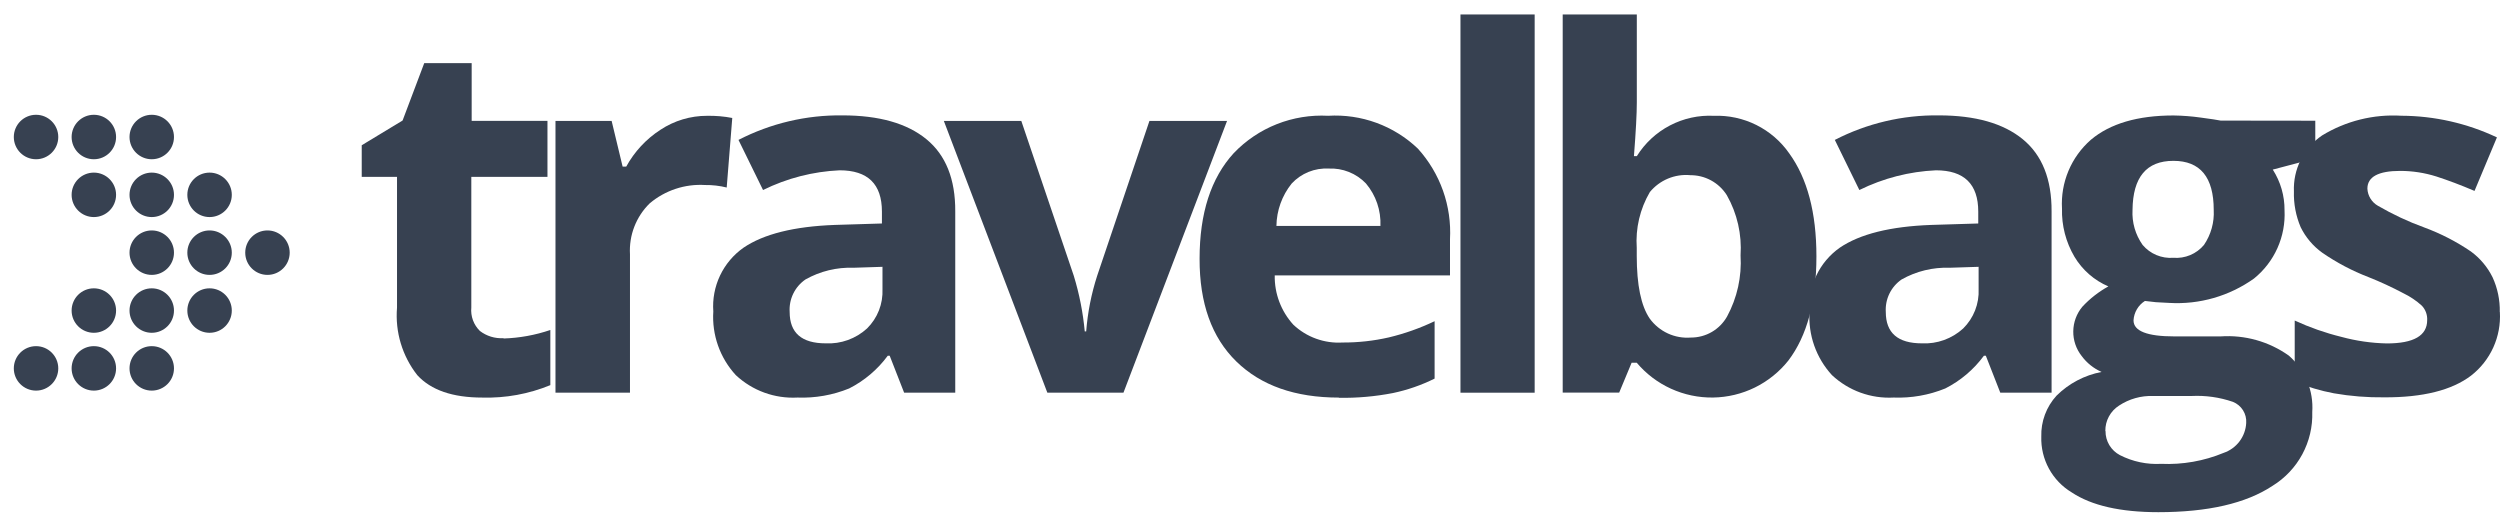 <svg width="139" height="29" viewBox="0 0 139 29" fill="none" xmlns="http://www.w3.org/2000/svg">
    <path d="M2.004 21.718C2.686 21.718 3.24 21.164 3.24 20.482C3.24 19.799 2.686 19.246 2.004 19.246C1.321 19.246 0.768 19.799 0.768 20.482C0.768 21.164 1.321 21.718 2.004 21.718Z" fill="#374151"/>
    <path d="M5.218 21.718C5.901 21.718 6.454 21.164 6.454 20.482C6.454 19.799 5.901 19.246 5.218 19.246C4.536 19.246 3.982 19.799 3.982 20.482C3.982 21.164 4.536 21.718 5.218 21.718Z" fill="#374151"/>
    <path d="M8.437 21.718C9.12 21.718 9.673 21.164 9.673 20.482C9.673 19.799 9.12 19.246 8.437 19.246C7.755 19.246 7.201 19.799 7.201 20.482C7.201 21.164 7.755 21.718 8.437 21.718Z" fill="#374151"/>
    <path d="M5.218 18.503C5.901 18.503 6.454 17.95 6.454 17.267C6.454 16.584 5.901 16.031 5.218 16.031C4.536 16.031 3.982 16.584 3.982 17.267C3.982 17.95 4.536 18.503 5.218 18.503Z" fill="#374151"/>
    <path d="M8.437 18.503C9.12 18.503 9.673 17.95 9.673 17.267C9.673 16.584 9.12 16.031 8.437 16.031C7.755 16.031 7.201 16.584 7.201 17.267C7.201 17.95 7.755 18.503 8.437 18.503Z" fill="#374151"/>
    <path d="M11.652 18.503C12.335 18.503 12.888 17.95 12.888 17.267C12.888 16.584 12.335 16.031 11.652 16.031C10.969 16.031 10.416 16.584 10.416 17.267C10.416 17.95 10.969 18.503 11.652 18.503Z" fill="#374151"/>
    <path d="M8.437 15.284C9.12 15.284 9.673 14.73 9.673 14.048C9.673 13.365 9.12 12.812 8.437 12.812C7.755 12.812 7.201 13.365 7.201 14.048C7.201 14.73 7.755 15.284 8.437 15.284Z" fill="#374151"/>
    <path d="M11.652 15.284C12.335 15.284 12.888 14.73 12.888 14.048C12.888 13.365 12.335 12.812 11.652 12.812C10.969 12.812 10.416 13.365 10.416 14.048C10.416 14.73 10.969 15.284 11.652 15.284Z" fill="#374151"/>
    <path d="M14.871 15.284C15.553 15.284 16.107 14.73 16.107 14.048C16.107 13.365 15.553 12.812 14.871 12.812C14.188 12.812 13.635 13.365 13.635 14.048C13.635 14.73 14.188 15.284 14.871 15.284Z" fill="#374151"/>
    <path d="M5.218 12.069C5.901 12.069 6.454 11.516 6.454 10.833C6.454 10.151 5.901 9.597 5.218 9.597C4.536 9.597 3.982 10.151 3.982 10.833C3.982 11.516 4.536 12.069 5.218 12.069Z" fill="#374151"/>
    <path d="M8.437 12.069C9.12 12.069 9.673 11.516 9.673 10.833C9.673 10.151 9.12 9.597 8.437 9.597C7.755 9.597 7.201 10.151 7.201 10.833C7.201 11.516 7.755 12.069 8.437 12.069Z" fill="#374151"/>
    <path d="M11.652 12.069C12.335 12.069 12.888 11.516 12.888 10.833C12.888 10.151 12.335 9.597 11.652 9.597C10.969 9.597 10.416 10.151 10.416 10.833C10.416 11.516 10.969 12.069 11.652 12.069Z" fill="#374151"/>
    <path d="M2.004 8.854C2.686 8.854 3.24 8.301 3.24 7.618C3.24 6.935 2.686 6.382 2.004 6.382C1.321 6.382 0.768 6.935 0.768 7.618C0.768 8.301 1.321 8.854 2.004 8.854Z" fill="#374151"/>
    <path d="M5.218 8.854C5.901 8.854 6.454 8.301 6.454 7.618C6.454 6.935 5.901 6.382 5.218 6.382C4.536 6.382 3.982 6.935 3.982 7.618C3.982 8.301 4.536 8.854 5.218 8.854Z" fill="#374151"/>
    <path d="M8.437 8.854C9.12 8.854 9.673 8.301 9.673 7.618C9.673 6.935 9.12 6.382 8.437 6.382C7.755 6.382 7.201 6.935 7.201 7.618C7.201 8.301 7.755 8.854 8.437 8.854Z" fill="#374151"/>
    <path d="M28.003 18.82C28.887 18.792 29.762 18.632 30.599 18.347V21.413C29.4 21.906 28.111 22.142 26.815 22.105C25.166 22.105 23.962 21.69 23.202 20.859C22.366 19.796 21.963 18.455 22.074 17.107V9.834H20.112V8.076L22.384 6.7L23.588 3.509H26.225V6.72H30.439V9.834H26.205V17.1C26.182 17.339 26.214 17.58 26.296 17.805C26.379 18.03 26.511 18.233 26.682 18.401C27.055 18.687 27.518 18.83 27.987 18.802L28.003 18.82Z" fill="#374151"/>
    <path d="M39.321 6.439C39.788 6.43 40.255 6.47 40.714 6.559L40.405 10.426C40.011 10.328 39.606 10.281 39.201 10.287C38.084 10.219 36.983 10.582 36.127 11.303C35.751 11.669 35.459 12.112 35.269 12.602C35.079 13.091 34.997 13.616 35.027 14.14V21.834H30.885V6.724H34.007L34.618 9.264H34.818C35.272 8.435 35.925 7.731 36.719 7.217C37.49 6.707 38.395 6.436 39.319 6.439H39.321Z" fill="#374151"/>
    <path d="M49.066 14.835L47.461 14.887C46.525 14.853 45.599 15.078 44.784 15.538C44.493 15.738 44.259 16.009 44.105 16.327C43.951 16.644 43.882 16.996 43.905 17.348C43.905 18.509 44.574 19.09 45.912 19.09C46.33 19.111 46.748 19.048 47.142 18.906C47.536 18.764 47.898 18.546 48.207 18.263C48.496 17.978 48.721 17.636 48.87 17.258C49.017 16.881 49.084 16.476 49.066 16.071V14.826V14.835ZM50.27 21.834L49.467 19.78H49.359C48.795 20.545 48.06 21.168 47.213 21.598C46.302 21.969 45.322 22.141 44.339 22.104C43.714 22.138 43.087 22.045 42.498 21.831C41.909 21.617 41.37 21.286 40.912 20.858C40.475 20.383 40.138 19.825 39.923 19.216C39.708 18.608 39.618 17.962 39.66 17.318C39.61 16.632 39.739 15.944 40.033 15.323C40.328 14.701 40.779 14.166 41.342 13.77C42.463 13.01 44.154 12.589 46.415 12.506L49.035 12.426V11.765C49.035 10.234 48.251 9.469 46.683 9.469C45.203 9.536 43.753 9.909 42.425 10.565L41.06 7.779C42.847 6.858 44.833 6.389 46.843 6.415C48.873 6.415 50.428 6.856 51.507 7.739C52.586 8.622 53.121 9.96 53.112 11.753V21.834H50.27Z" fill="#374151"/>
    <path d="M58.233 21.834L52.477 6.723H56.784L59.702 15.332C60.011 16.34 60.215 17.377 60.312 18.426H60.392C60.474 17.375 60.678 16.336 61.003 15.332L63.909 6.723H68.224L62.464 21.834H58.233Z" fill="#374151"/>
    <path d="M73.874 9.372C73.491 9.352 73.109 9.415 72.754 9.559C72.399 9.703 72.08 9.922 71.819 10.203C71.28 10.872 70.981 11.703 70.969 12.563H76.752C76.789 11.703 76.503 10.861 75.949 10.203C75.682 9.923 75.357 9.704 74.998 9.561C74.638 9.418 74.252 9.353 73.866 9.372H73.874ZM74.444 22.106C72.012 22.106 70.111 21.437 68.741 20.099C67.371 18.761 66.69 16.856 66.697 14.385C66.697 11.854 67.33 9.897 68.596 8.514C69.269 7.81 70.087 7.259 70.993 6.901C71.899 6.543 72.872 6.385 73.845 6.437C74.758 6.382 75.672 6.516 76.53 6.83C77.389 7.144 78.173 7.632 78.834 8.264C79.45 8.944 79.925 9.74 80.232 10.605C80.538 11.47 80.67 12.388 80.62 13.305V15.311H70.875C70.857 16.326 71.229 17.308 71.913 18.057C72.277 18.399 72.706 18.663 73.176 18.832C73.645 19.002 74.144 19.074 74.642 19.044C75.511 19.048 76.377 18.953 77.223 18.759C78.099 18.549 78.95 18.247 79.764 17.859V21.05C79.03 21.415 78.253 21.684 77.451 21.853C76.463 22.045 75.457 22.134 74.449 22.118L74.444 22.106Z" fill="#374151"/>
    <path d="M85.327 21.834H81.202V0.804H85.327V21.834Z" fill="#374151"/>
    <path d="M93.965 9.738C93.545 9.702 93.122 9.769 92.734 9.932C92.345 10.096 92.002 10.351 91.733 10.677C91.183 11.614 90.929 12.695 91.003 13.779V14.225C91.003 15.847 91.243 17.009 91.725 17.713C91.985 18.07 92.332 18.355 92.733 18.54C93.135 18.725 93.577 18.803 94.017 18.768C94.425 18.769 94.826 18.661 95.179 18.456C95.531 18.251 95.823 17.955 96.024 17.6C96.588 16.559 96.848 15.382 96.775 14.201C96.853 13.036 96.589 11.873 96.014 10.857C95.796 10.508 95.49 10.222 95.128 10.026C94.765 9.83 94.358 9.732 93.947 9.742L93.965 9.738ZM95.29 6.439C96.107 6.408 96.919 6.584 97.651 6.948C98.383 7.313 99.012 7.855 99.48 8.526C100.489 9.917 100.993 11.825 100.993 14.249C100.993 16.745 100.472 18.679 99.432 20.048C98.929 20.679 98.293 21.19 97.57 21.546C96.846 21.901 96.052 22.091 95.246 22.103C94.44 22.114 93.641 21.947 92.907 21.612C92.174 21.278 91.523 20.785 91.003 20.169H90.718L90.026 21.83H86.886V0.804H91.007V5.696C91.007 6.317 90.954 7.313 90.847 8.682H91.007C91.457 7.96 92.091 7.371 92.845 6.977C93.599 6.582 94.444 6.396 95.294 6.439H95.29Z" fill="#374151"/>
    <path d="M110.011 14.835L108.406 14.887C107.471 14.853 106.544 15.078 105.729 15.538C105.439 15.738 105.205 16.009 105.051 16.327C104.897 16.644 104.828 16.996 104.85 17.348C104.85 18.509 105.519 19.09 106.857 19.09C107.275 19.111 107.694 19.048 108.088 18.906C108.482 18.764 108.844 18.546 109.153 18.263C109.441 17.978 109.667 17.636 109.815 17.258C109.963 16.881 110.03 16.476 110.011 16.071V14.826V14.835ZM111.216 21.834L110.413 19.78H110.304C109.741 20.545 109.006 21.168 108.159 21.598C107.248 21.969 106.268 22.141 105.286 22.104C104.66 22.138 104.033 22.045 103.444 21.831C102.855 21.617 102.316 21.286 101.858 20.858C101.421 20.383 101.086 19.825 100.871 19.216C100.657 18.608 100.569 17.962 100.612 17.318C100.562 16.632 100.691 15.944 100.986 15.323C101.28 14.701 101.731 14.166 102.294 13.77C103.415 13.01 105.107 12.589 107.371 12.506L109.991 12.426V11.765C109.991 10.234 109.207 9.469 107.638 9.469C106.159 9.536 104.709 9.909 103.38 10.565L102.016 7.779C103.803 6.858 105.789 6.389 107.799 6.415C109.829 6.415 111.383 6.856 112.463 7.739C113.542 8.622 114.077 9.96 114.068 11.753V21.834H111.216Z" fill="#374151"/>
    <path d="M118.568 11.672C118.53 12.366 118.728 13.052 119.13 13.619C119.338 13.865 119.601 14.058 119.898 14.182C120.196 14.306 120.518 14.358 120.84 14.333C121.16 14.359 121.481 14.307 121.777 14.183C122.073 14.059 122.335 13.865 122.541 13.619C122.93 13.047 123.121 12.363 123.083 11.672C123.083 9.852 122.335 8.943 120.84 8.943C119.344 8.943 118.586 9.852 118.568 11.672ZM117.067 23.969C117.064 24.244 117.138 24.515 117.28 24.751C117.421 24.986 117.625 25.178 117.869 25.306C118.577 25.667 119.368 25.834 120.161 25.79C121.349 25.843 122.535 25.635 123.633 25.18C123.985 25.06 124.292 24.838 124.516 24.542C124.74 24.246 124.87 23.89 124.889 23.519C124.907 23.269 124.844 23.021 124.711 22.809C124.577 22.598 124.38 22.434 124.147 22.342C123.409 22.088 122.63 21.978 121.851 22.017H119.716C119.044 21.993 118.38 22.18 117.818 22.551C117.581 22.702 117.387 22.911 117.254 23.158C117.12 23.405 117.053 23.682 117.057 23.963L117.067 23.969ZM128.73 6.712V8.806L126.366 9.429C126.8 10.104 127.027 10.891 127.02 11.693C127.056 12.414 126.921 13.133 126.626 13.793C126.331 14.452 125.884 15.032 125.323 15.486C123.953 16.463 122.29 16.942 120.61 16.842L119.868 16.802L119.258 16.733C119.074 16.849 118.92 17.008 118.81 17.196C118.7 17.384 118.636 17.595 118.624 17.812C118.624 18.407 119.381 18.704 120.896 18.704H123.464C124.814 18.611 126.154 18.988 127.257 19.771C127.702 20.158 128.051 20.642 128.278 21.186C128.504 21.729 128.601 22.318 128.562 22.906C128.588 23.725 128.396 24.537 128.008 25.259C127.619 25.98 127.046 26.587 126.347 27.016C124.871 27.99 122.756 28.477 120.002 28.477C117.894 28.477 116.288 28.11 115.186 27.377C114.654 27.057 114.218 26.601 113.921 26.057C113.624 25.512 113.477 24.899 113.496 24.279C113.471 23.436 113.776 22.616 114.347 21.995C115.031 21.318 115.902 20.86 116.847 20.68C116.407 20.486 116.025 20.18 115.74 19.793C115.431 19.401 115.266 18.914 115.274 18.415C115.281 17.916 115.46 17.435 115.78 17.052C116.199 16.602 116.687 16.221 117.225 15.924C116.438 15.587 115.778 15.009 115.339 14.274C114.862 13.464 114.622 12.537 114.647 11.597C114.606 10.88 114.729 10.162 115.007 9.499C115.285 8.836 115.711 8.246 116.252 7.772C117.322 6.871 118.854 6.42 120.848 6.42C121.352 6.427 121.854 6.466 122.353 6.536C122.934 6.614 123.306 6.67 123.469 6.705L128.73 6.712Z" fill="#374151"/>
    <path d="M138.993 17.348C139.033 18.024 138.907 18.7 138.628 19.317C138.348 19.933 137.922 20.473 137.387 20.888C136.317 21.698 134.711 22.1 132.571 22.092C131.629 22.104 130.688 22.029 129.761 21.867C129.015 21.727 128.285 21.508 127.586 21.213V17.822C128.418 18.206 129.285 18.51 130.175 18.729C131.001 18.954 131.852 19.077 132.708 19.095C134.203 19.095 134.951 18.663 134.951 17.799C134.959 17.652 134.936 17.505 134.885 17.367C134.834 17.229 134.756 17.102 134.654 16.996C134.347 16.717 134.001 16.484 133.627 16.304C132.995 15.969 132.345 15.668 131.68 15.404C130.776 15.056 129.916 14.602 129.119 14.052C128.606 13.684 128.192 13.195 127.915 12.627C127.65 12.002 127.522 11.327 127.542 10.649C127.517 10.04 127.646 9.434 127.92 8.889C128.193 8.344 128.6 7.878 129.103 7.534C130.428 6.725 131.969 6.341 133.519 6.435C135.355 6.443 137.168 6.854 138.829 7.639L137.583 10.615C136.826 10.292 136.118 10.024 135.46 9.812C134.811 9.607 134.134 9.503 133.453 9.502C132.235 9.502 131.627 9.832 131.627 10.49C131.636 10.685 131.695 10.875 131.798 11.041C131.9 11.207 132.043 11.345 132.213 11.442C133.033 11.918 133.894 12.322 134.786 12.646C135.702 12.984 136.574 13.432 137.382 13.982C137.892 14.356 138.305 14.848 138.586 15.415C138.865 16.022 139.002 16.684 138.988 17.352L138.993 17.348Z" fill="#374151"/>
</svg>
